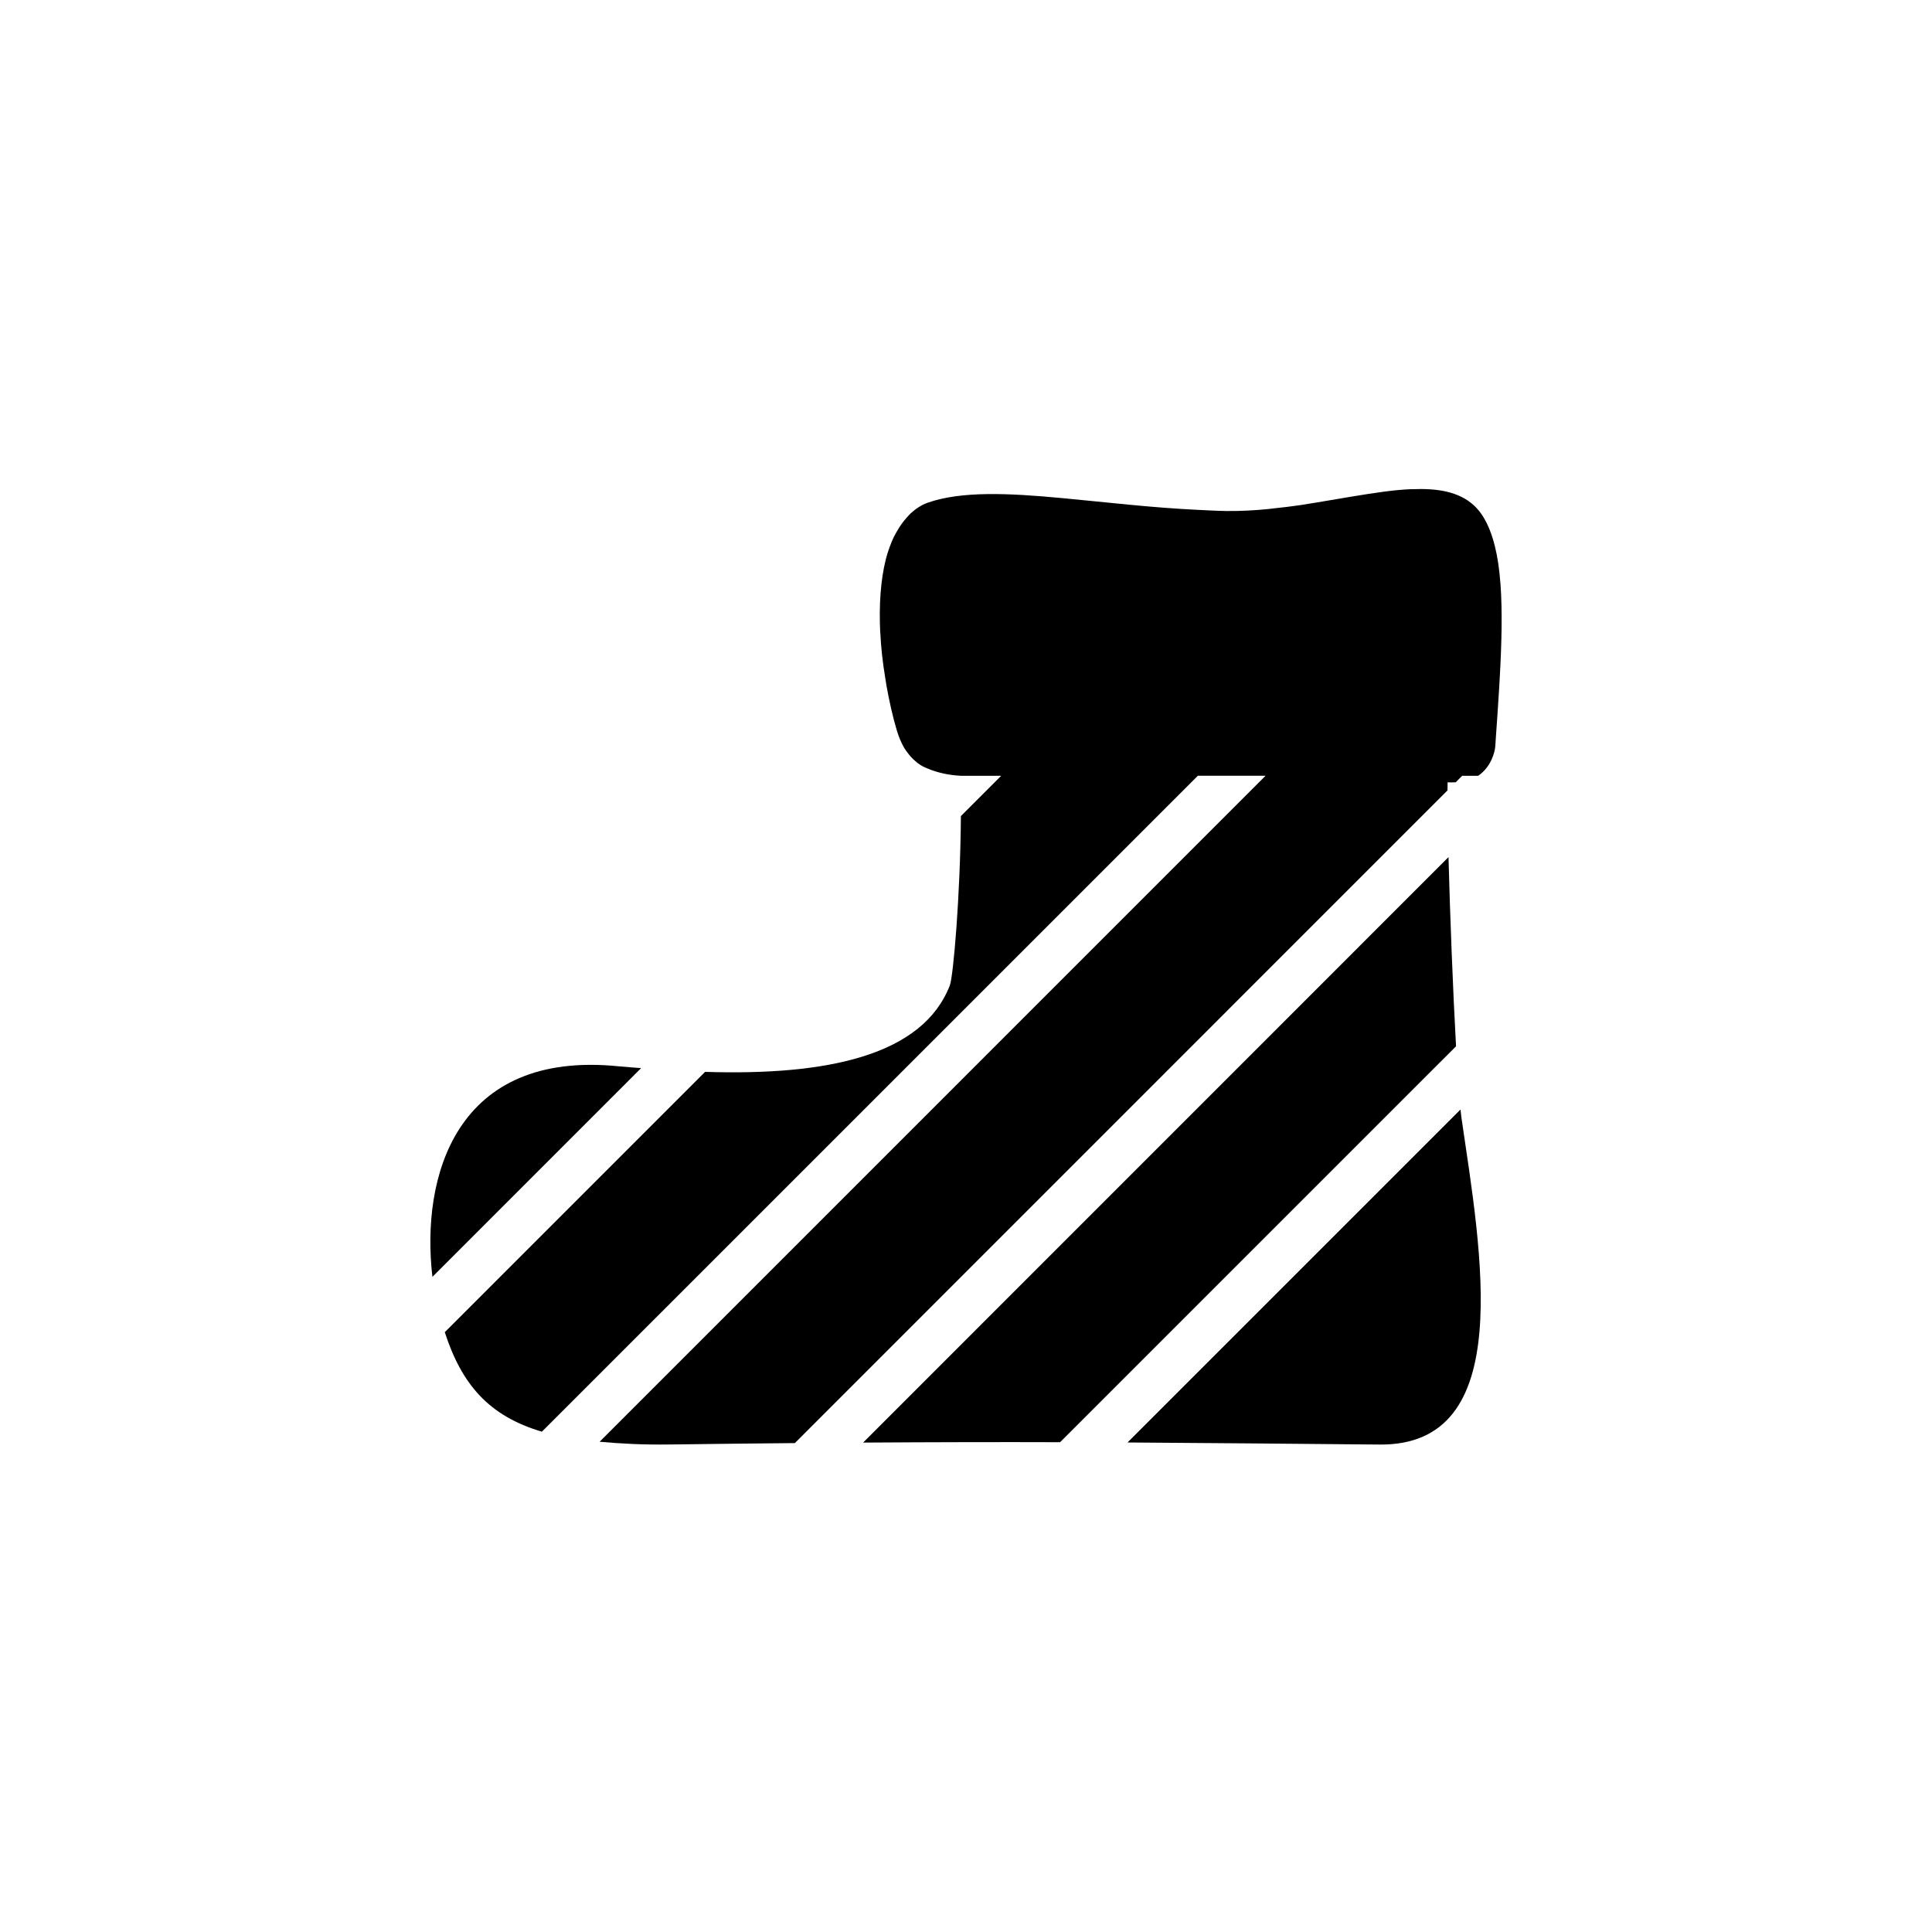 <?xml version="1.0" encoding="utf-8"?>
<!-- Generator: Adobe Illustrator 16.0.0, SVG Export Plug-In . SVG Version: 6.00 Build 0)  -->
<!DOCTYPE svg PUBLIC "-//W3C//DTD SVG 1.1//EN" "http://www.w3.org/Graphics/SVG/1.1/DTD/svg11.dtd">
<svg version="1.1" id="Layer_1" xmlns="http://www.w3.org/2000/svg" xmlns:xlink="http://www.w3.org/1999/xlink" x="0px" y="0px"
	 width="50px" height="50px" viewBox="0 0 50 50" enable-background="new 0 0 50 50" xml:space="preserve">
<g>
	<path d="M37.798,28.714l-8.618,8.617c2.168,0.013,4.223,0.034,6.527,0.054c3.554,0.031,2.623-4.969,2.112-8.48
		C37.812,28.855,37.805,28.784,37.798,28.714z"/>
	<path d="M37.487,22.182l-15.15,15.152c1.878-0.012,3.543-0.015,5.098-0.01l10.247-10.246
		C37.602,25.629,37.526,23.678,37.487,22.182z"/>
	<path d="M38.707,19.17c0.035-0.479,0.064-0.929,0.091-1.361c0.005-0.083,0.01-0.168,0.014-0.25c0.054-0.942,0.07-1.766,0.02-2.452
		c0-0.009-0.001-0.018-0.003-0.026c-0.026-0.348-0.071-0.662-0.14-0.937c0,0,0-0.001,0-0.003l0,0
		c-0.113-0.453-0.281-0.816-0.541-1.058c-0.389-0.361-0.945-0.449-1.601-0.423c-0.012,0-0.023,0-0.037,0
		c-0.191,0.009-0.394,0.026-0.603,0.053c-0.026,0.003-0.054,0.006-0.08,0.01c-0.535,0.071-1.115,0.175-1.731,0.278
		c-0.149,0.024-0.295,0.049-0.448,0.072c-0.228,0.033-0.458,0.061-0.691,0.085c-0.049,0.005-0.095,0.013-0.144,0.017l0,0
		c-0.352,0.034-0.706,0.054-1.065,0.05c-0.237-0.003-0.473-0.017-0.708-0.028l0,0c-1.242-0.057-2.456-0.205-3.562-0.307
		c-1.382-0.13-2.596-0.185-3.47,0.12c-0.167,0.059-0.31,0.159-0.44,0.276c-0.041,0.038-0.077,0.082-0.116,0.125
		c-0.084,0.095-0.16,0.201-0.227,0.319c-0.032,0.057-0.067,0.111-0.096,0.173c-0.08,0.173-0.149,0.358-0.202,0.564l0,0
		c-0.14,0.551-0.18,1.209-0.147,1.899v0c0,0.005,0.001,0.011,0.003,0.017c0.018,0.383,0.062,0.771,0.127,1.16
		c0.011,0.069,0.021,0.135,0.032,0.202c0.072,0.399,0.158,0.794,0.271,1.169c0.051,0.171,0.116,0.314,0.189,0.444
		c0.027,0.046,0.06,0.086,0.09,0.128c0.056,0.075,0.117,0.143,0.187,0.203c0.043,0.038,0.09,0.077,0.141,0.109
		c0.078,0.049,0.173,0.089,0.27,0.125c0.212,0.078,0.454,0.136,0.772,0.154h1.049l-1.043,1.043
		c-0.016,2.074-0.197,4.154-0.287,4.384c-0.702,1.801-3.135,2.337-6.334,2.236l-6.736,6.737c0.438,1.353,1.143,2.17,2.513,2.575
		l16.977-16.976h1.752L15.518,37.312c0.542,0.05,1.13,0.081,1.822,0.071c1.153-0.015,2.221-0.027,3.231-0.036l16.89-16.891
		c0.001-0.075,0.001-0.153,0.003-0.211c0.077,0.008,0.142,0.001,0.21,0l0.166-0.167h0.414c0.336-0.228,0.433-0.615,0.444-0.763
		c0.002-0.036,0.005-0.067,0.007-0.103l0,0C38.706,19.198,38.707,19.185,38.707,19.17z"/>
	<path d="M16.023,27.597c-4.236-0.435-5.134,2.866-4.832,5.448l5.401-5.402C16.402,27.626,16.218,27.617,16.023,27.597z"/>
</g>
</svg>
